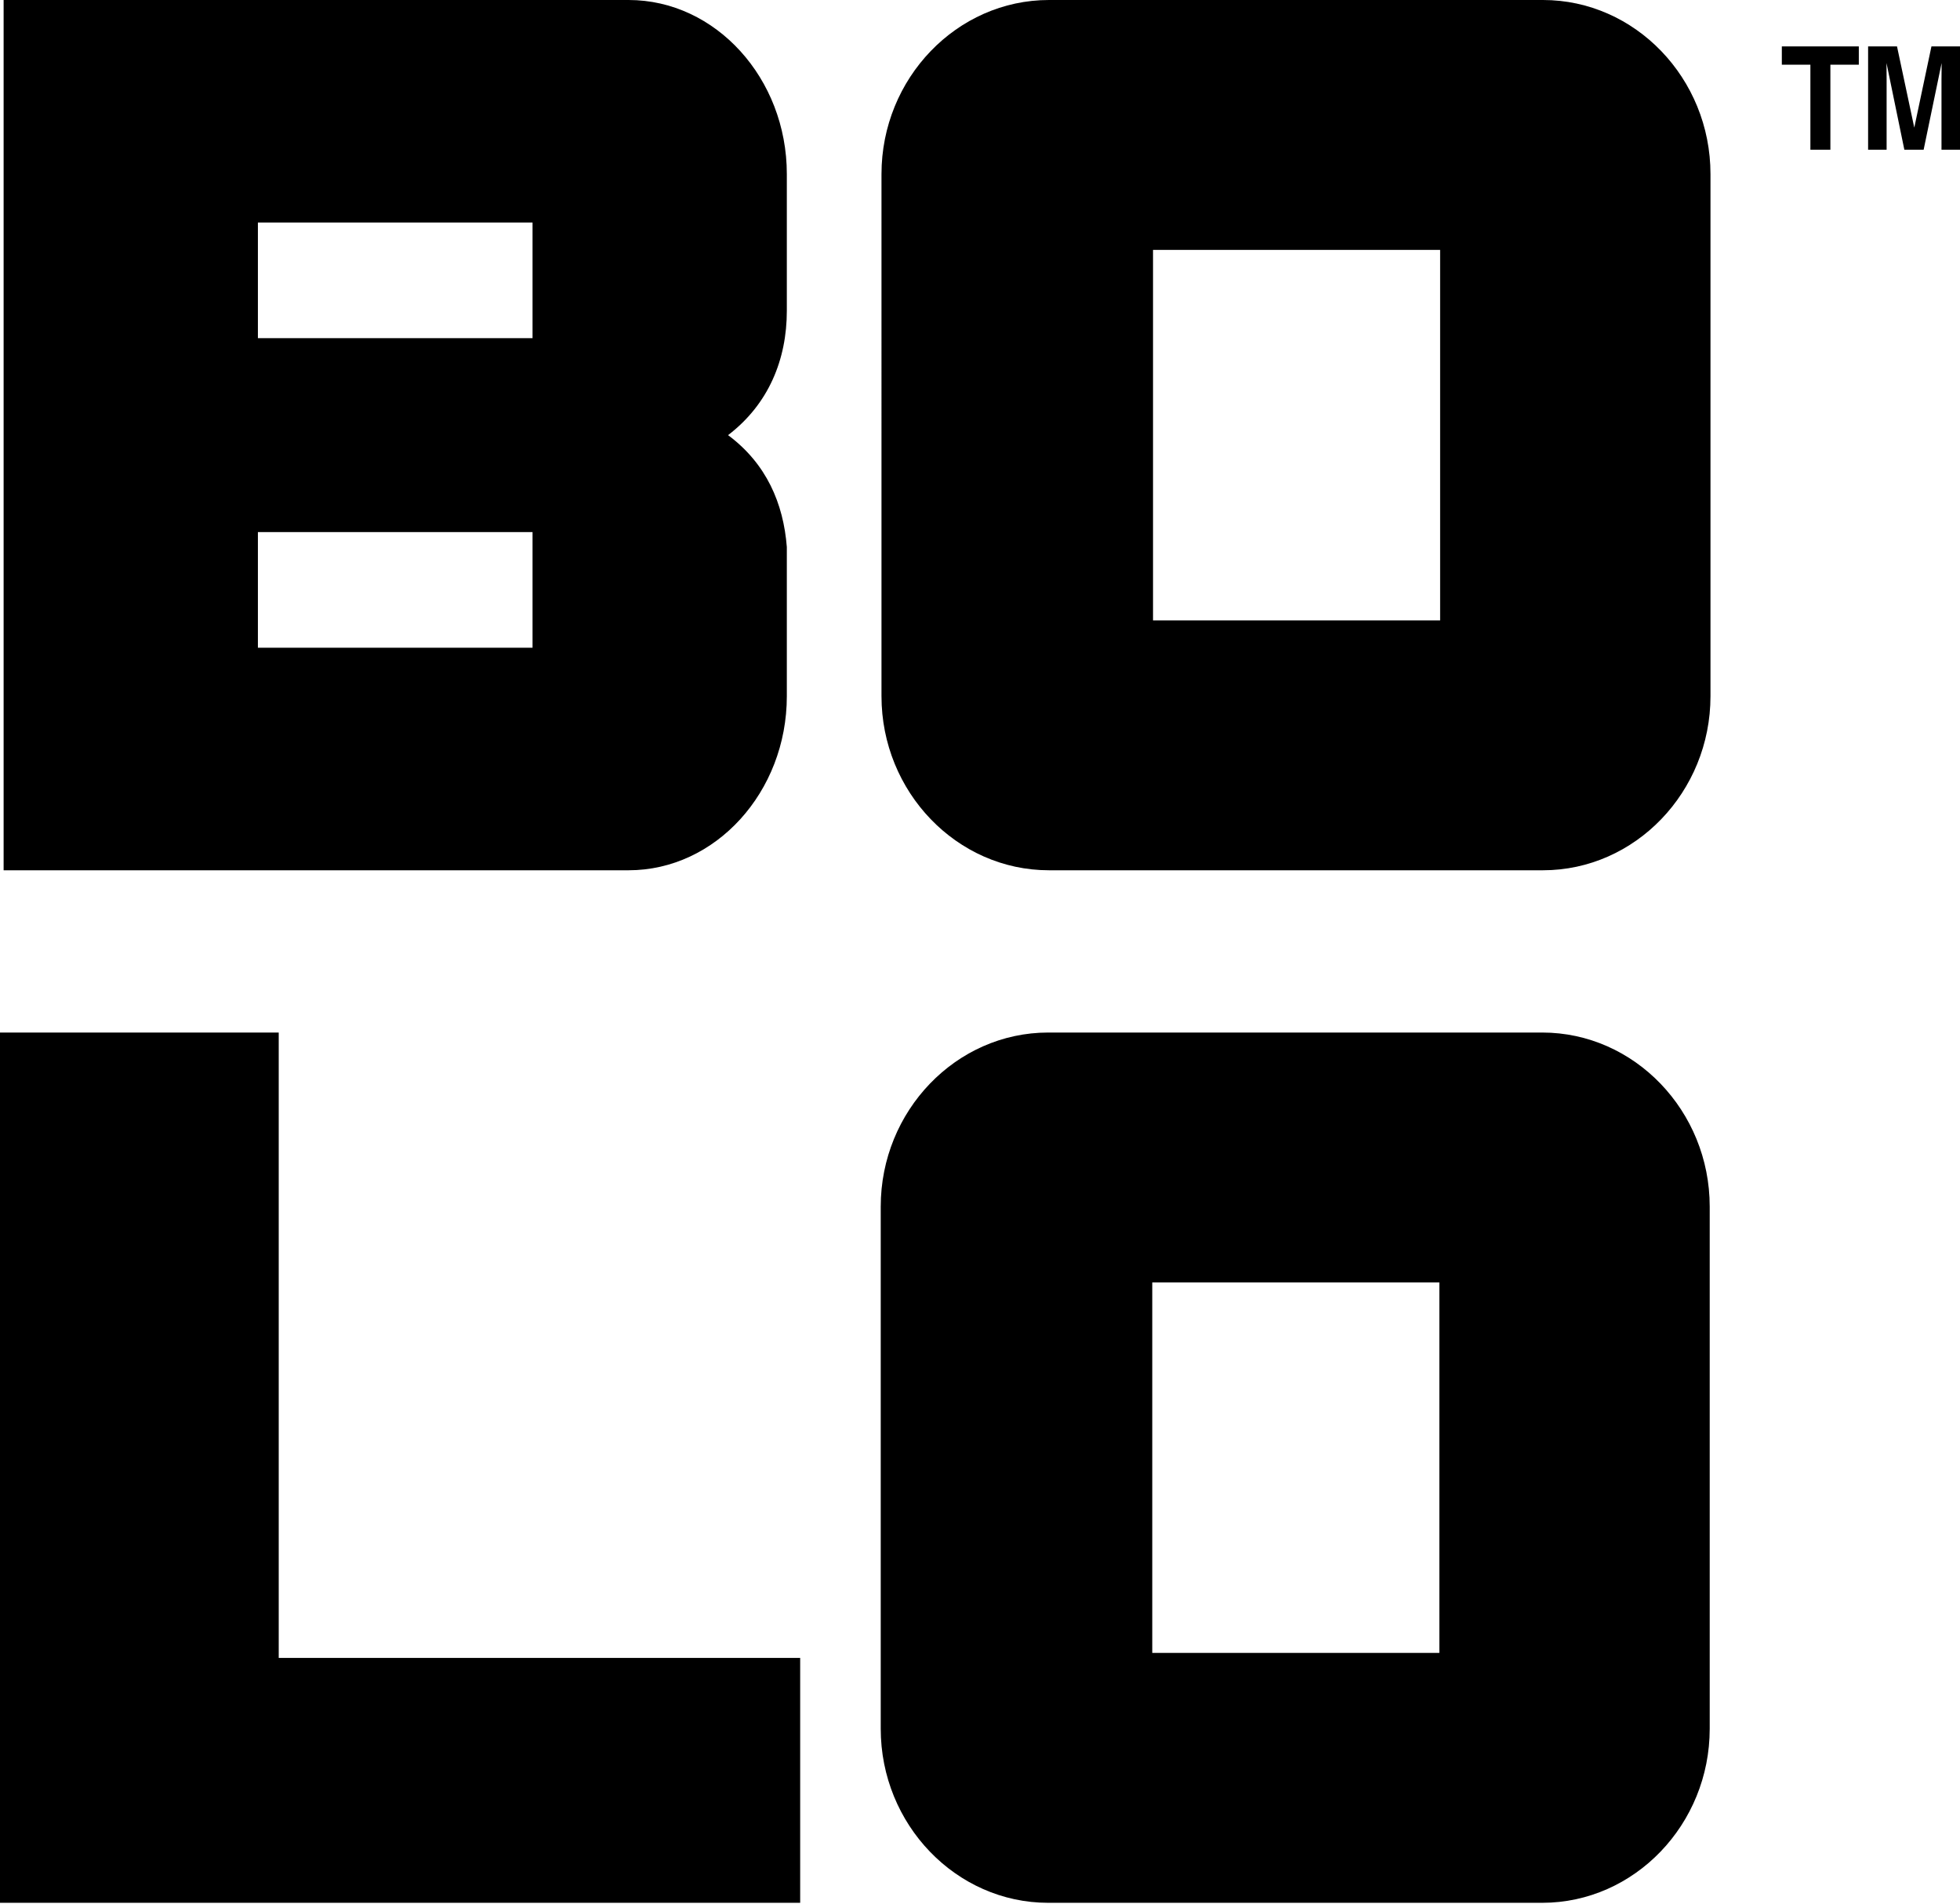 <svg viewBox="0 0 350 340" style="fill-rule:evenodd;clip-rule:evenodd;stroke-linejoin:round;stroke-miterlimit:2" xml:space="preserve" xmlns="http://www.w3.org/2000/svg"><path style="fill-rule:nonzero" d="M257.029 229.047h-51.268v66.168h51.268v-66.168Zm-99.756 79.712v-93.257c0-17.098 13.457-31.088 29.905-31.088h88.22c16.452 0 29.908 13.99 29.908 31.088v93.257c0 17.098-13.456 31.088-29.908 31.088h-88.22c-16.448 0-29.905-13.99-29.905-31.088M0 184.414h49.772v111.692h93.116v43.741H0V184.414ZM257.166 44.633h-51.269v66.168h51.269V44.633Zm-99.757 79.712V31.087C157.409 13.99 170.867 0 187.314 0h88.222c16.45 0 29.907 13.99 29.907 31.087v93.258c0 17.098-13.457 31.088-29.907 31.088h-88.222c-16.447 0-29.905-13.99-29.905-31.088M95.097 95.036H46.054v20.651h49.043V95.036Zm0-55.291H46.054v20.652h49.043V39.745ZM.646 0h111.606c15.539 0 28.253 13.99 28.253 31.087v24.424c0 8.661-3.228 16.656-10.493 22.206 6.862 5.107 9.888 12.211 10.493 19.985v26.643c0 17.098-12.714 31.088-28.253 31.088H.646V0ZM331.932 8.29v3.267h-5.078v15.181h-3.57V11.557h-5.1V8.29h13.748ZM336.895 26.739h-3.305V8.29h5.162l3.084 14.505L344.9 8.29h5.1v18.449h-3.305V14.26c0-.358.003-.861.013-1.507.006-.647.009-1.146.009-1.497l-3.21 15.483h-3.445l-3.188-15.483c0 .351.002.85.012 1.497.006.646.009 1.149.009 1.507v12.479Z"></path></svg>